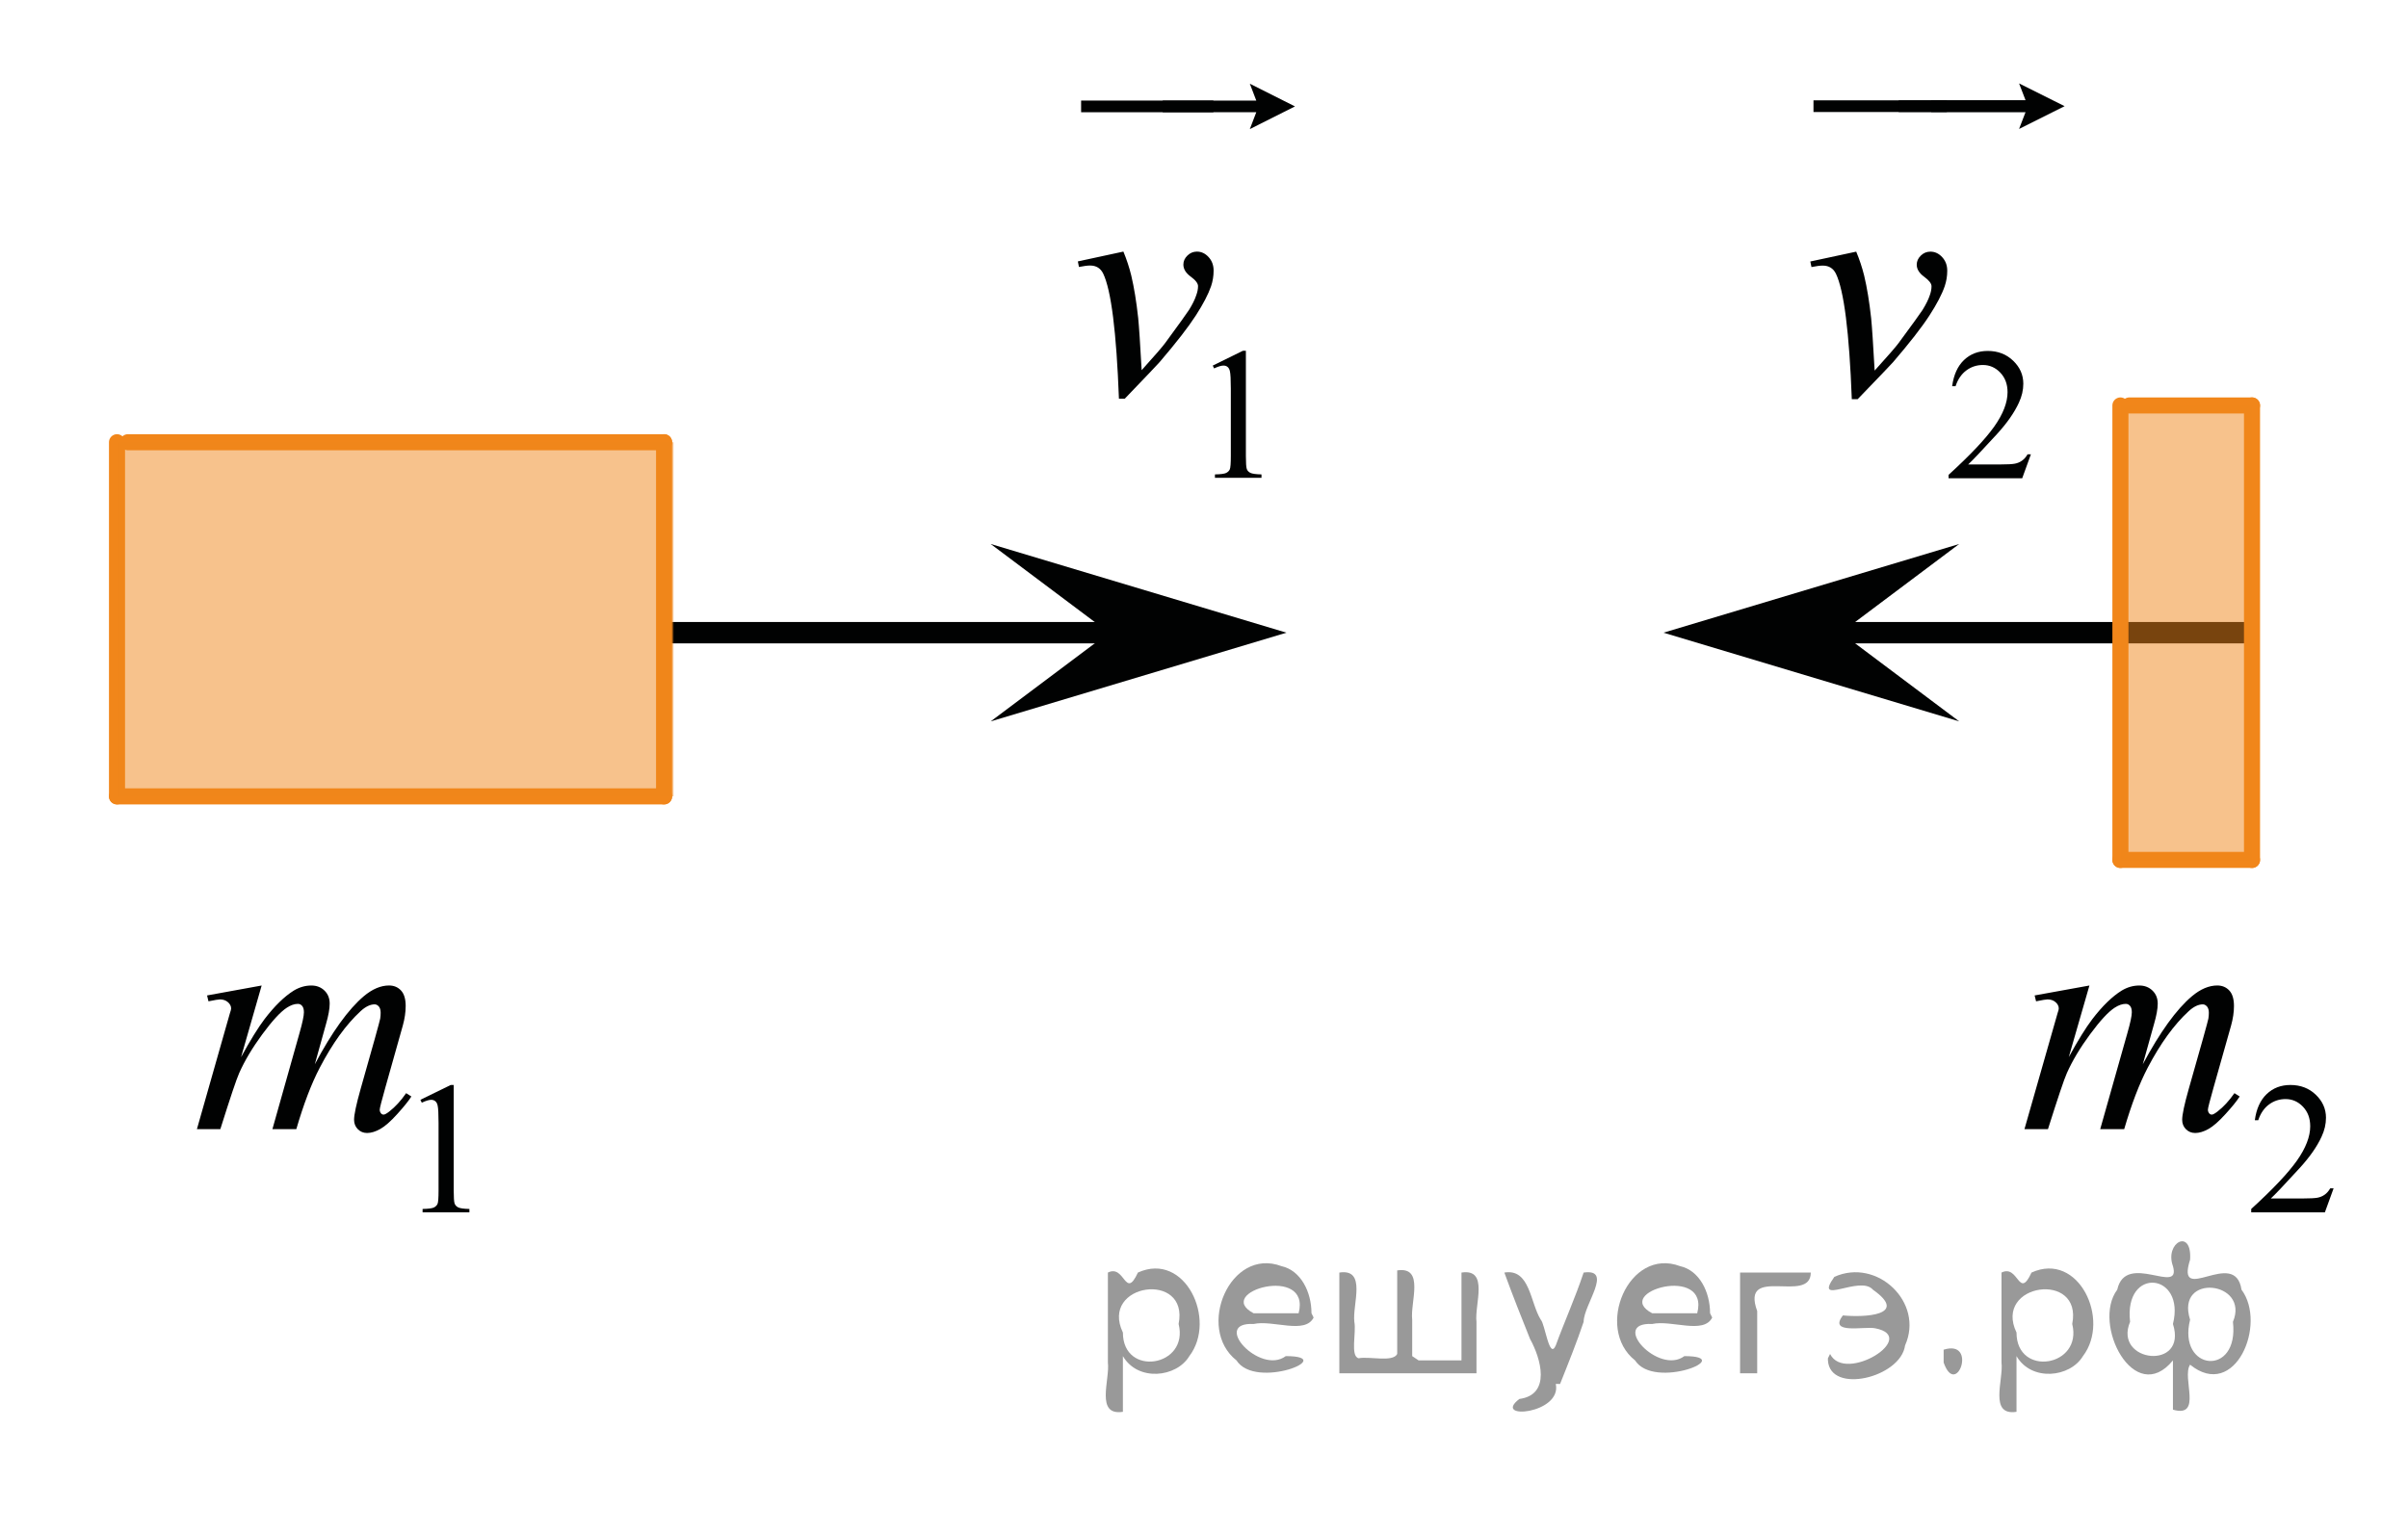 <?xml version="1.0" encoding="utf-8"?>
<!-- Generator: Adobe Illustrator 16.0.0, SVG Export Plug-In . SVG Version: 6.00 Build 0)  -->
<!DOCTYPE svg PUBLIC "-//W3C//DTD SVG 1.1//EN" "http://www.w3.org/Graphics/SVG/1.1/DTD/svg11.dtd">
<svg version="1.1" id="Слой_1" xmlns="http://www.w3.org/2000/svg" xmlns:xlink="http://www.w3.org/1999/xlink" x="0px" y="0px"
	 width="112.369px" height="71.539px" viewBox="0 0 112.369 71.539" enable-background="new 0 0 112.369 71.539"
	 xml:space="preserve">
<g>
	<defs>
		<rect id="SVGID_1_" width="108.634" height="71.539"/>
	</defs>
	<clipPath id="SVGID_2_">
		<use xlink:href="#SVGID_1_"  overflow="visible"/>
	</clipPath>
	<g clip-path="url(#SVGID_2_)">
	</g>
</g>
<g>
	<defs>
		<polygon id="SVGID_3_" points="47.707,25.316 64.128,25.316 64.128,0.545 47.707,0.545 47.707,25.316 		"/>
	</defs>
	<clipPath id="SVGID_4_">
		<use xlink:href="#SVGID_3_"  overflow="visible"/>
	</clipPath>
	<g clip-path="url(#SVGID_4_)">
		<path fill="#010202" d="M56.593,17.064l1.405-0.69h0.141v4.905c0,0.326,0.014,0.528,0.041,0.608
			c0.026,0.08,0.083,0.142,0.168,0.184c0.085,0.043,0.259,0.067,0.519,0.073v0.159h-2.172V22.144
			c0.273-0.005,0.448-0.029,0.527-0.07c0.08-0.042,0.136-0.097,0.167-0.168c0.031-0.07,0.047-0.279,0.047-0.627
			v-3.136c0-0.422-0.015-0.694-0.043-0.814c-0.019-0.091-0.056-0.158-0.108-0.201s-0.116-0.064-0.19-0.064
			c-0.105,0-0.252,0.044-0.44,0.133L56.593,17.064z"/>
	</g>
	<g clip-path="url(#SVGID_4_)">
		<path fill="#010202" d="M50.298,12.202l2.125-0.459c0.151,0.365,0.274,0.737,0.367,1.116
			c0.132,0.557,0.24,1.217,0.323,1.981c0.039,0.384,0.093,1.197,0.162,2.439c0.612-0.68,0.978-1.101,1.095-1.264
			c0.647-0.882,1.02-1.399,1.117-1.552c0.162-0.261,0.274-0.49,0.338-0.688
			c0.055-0.148,0.081-0.288,0.081-0.421c0-0.128-0.114-0.276-0.342-0.443s-0.342-0.355-0.342-0.561
			c0-0.158,0.062-0.298,0.188-0.421s0.273-0.185,0.444-0.185c0.206,0,0.388,0.085,0.544,0.255
			c0.157,0.17,0.235,0.38,0.235,0.632c0,0.251-0.039,0.493-0.117,0.724c-0.128,0.374-0.365,0.832-0.713,1.371
			s-0.909,1.263-1.684,2.169c-0.098,0.114-0.642,0.685-1.632,1.715h-0.272c-0.118-3.119-0.362-5.065-0.735-5.839
			c-0.122-0.251-0.326-0.377-0.609-0.377c-0.123,0-0.297,0.022-0.522,0.067L50.298,12.202z"/>
	</g>
	<g clip-path="url(#SVGID_4_)">
		<path fill="#010202" d="M50.45,5.239V4.694h6.172v0.545H50.45z"/>
		<path fill="#010202" d="M58.323,6.026l0.301-0.787h-4.365V4.694h4.365l-0.301-0.787l2.107,1.06L58.323,6.026z"/>
	</g>
</g>
<g>
	<defs>
		<polygon id="SVGID_5_" points="6.391,59.609 25.641,59.609 25.641,37.529 6.391,37.529 6.391,59.609 		"/>
	</defs>
	<clipPath id="SVGID_6_">
		<use xlink:href="#SVGID_5_"  overflow="visible"/>
	</clipPath>
	<g clip-path="url(#SVGID_6_)">
		<path fill="#010202" d="M19.618,51.336l1.413-0.691h0.141v4.919c0,0.326,0.014,0.529,0.041,0.609
			s0.083,0.142,0.169,0.185s0.26,0.067,0.522,0.073v0.159h-2.184v-0.159c0.274-0.006,0.451-0.029,0.531-0.07
			c0.08-0.042,0.136-0.098,0.167-0.168s0.047-0.279,0.047-0.629v-3.144c0-0.424-0.015-0.696-0.043-0.816
			c-0.019-0.092-0.057-0.159-0.109-0.202s-0.116-0.065-0.19-0.065c-0.105,0-0.252,0.045-0.44,0.134L19.618,51.336
			z"/>
	</g>
	<g clip-path="url(#SVGID_6_)">
		<path fill="#010202" d="M12.21,46.001l-0.96,3.343c0.429-0.785,0.793-1.376,1.093-1.772
			c0.468-0.612,0.924-1.058,1.366-1.334c0.262-0.158,0.534-0.237,0.82-0.237c0.246,0,0.45,0.079,0.613,0.237
			c0.162,0.158,0.243,0.36,0.243,0.607c0,0.242-0.057,0.559-0.17,0.949l-0.524,1.883
			c0.803-1.508,1.563-2.564,2.282-3.173c0.399-0.336,0.793-0.504,1.182-0.504c0.227,0,0.413,0.078,0.558,0.233
			c0.145,0.156,0.218,0.397,0.218,0.723c0,0.287-0.044,0.591-0.133,0.912l-0.812,2.883
			c-0.177,0.628-0.266,0.977-0.266,1.045c0,0.069,0.022,0.129,0.066,0.179c0.029,0.034,0.069,0.052,0.118,0.052
			c0.05,0,0.136-0.047,0.259-0.141c0.28-0.218,0.544-0.505,0.79-0.86l0.244,0.155
			c-0.123,0.198-0.342,0.47-0.654,0.815c-0.312,0.347-0.579,0.581-0.801,0.704
			c-0.222,0.124-0.426,0.185-0.613,0.185c-0.172,0-0.316-0.06-0.432-0.178c-0.116-0.118-0.174-0.265-0.174-0.438
			c0-0.237,0.101-0.714,0.303-1.431l0.672-2.379c0.152-0.549,0.234-0.853,0.244-0.912
			c0.015-0.094,0.021-0.185,0.021-0.273c0-0.124-0.026-0.221-0.081-0.289c-0.059-0.069-0.125-0.104-0.199-0.104
			c-0.207,0-0.426,0.106-0.657,0.319c-0.68,0.627-1.315,1.507-1.905,2.639c-0.39,0.746-0.754,1.702-1.094,2.868
			h-1.115l1.264-4.484c0.138-0.484,0.206-0.808,0.206-0.971c0-0.134-0.026-0.232-0.081-0.297
			c-0.054-0.065-0.12-0.097-0.199-0.097c-0.162,0-0.335,0.06-0.517,0.179c-0.296,0.192-0.676,0.606-1.142,1.237
			c-0.465,0.633-0.826,1.238-1.082,1.816c-0.123,0.272-0.416,1.144-0.879,2.616H9.189l1.366-4.803l0.178-0.623
			c0.034-0.094,0.052-0.163,0.052-0.207c0-0.109-0.05-0.207-0.148-0.293c-0.099-0.087-0.224-0.13-0.376-0.13
			c-0.065,0-0.242,0.029-0.532,0.089l-0.066-0.274L12.21,46.001z"/>
	</g>
</g>
<g>
	<defs>
		<polygon id="SVGID_7_" points="81.861,25.351 99.802,25.351 99.802,0.511 81.861,0.511 81.861,25.351 		"/>
	</defs>
	<clipPath id="SVGID_8_">
		<use xlink:href="#SVGID_7_"  overflow="visible"/>
	</clipPath>
	<g clip-path="url(#SVGID_8_)">
		<path fill="#010202" d="M94.773,21.203l-0.407,1.121h-3.437V22.165c1.011-0.922,1.722-1.675,2.135-2.259
			c0.412-0.584,0.618-1.118,0.618-1.602c0-0.37-0.113-0.673-0.339-0.911c-0.227-0.237-0.497-0.356-0.812-0.356
			c-0.286,0-0.543,0.084-0.77,0.252s-0.397,0.413-0.505,0.737h-0.159c0.071-0.53,0.256-0.936,0.552-1.22
			c0.297-0.283,0.667-0.425,1.11-0.425c0.473,0,0.867,0.152,1.184,0.456s0.475,0.662,0.475,1.074
			c0,0.295-0.068,0.59-0.206,0.885c-0.212,0.464-0.556,0.956-1.031,1.474c-0.713,0.779-1.158,1.248-1.336,1.409
			h1.522c0.309,0,0.525-0.012,0.65-0.035s0.237-0.069,0.337-0.14c0.101-0.07,0.188-0.169,0.263-0.298H94.773z"
			/>
	</g>
	<g clip-path="url(#SVGID_8_)">
		<path fill="#010202" d="M84.478,12.206l2.142-0.46c0.153,0.366,0.277,0.739,0.371,1.119
			c0.134,0.559,0.242,1.221,0.326,1.987c0.039,0.385,0.094,1.201,0.163,2.446
			c0.617-0.682,0.985-1.105,1.105-1.268c0.652-0.884,1.027-1.403,1.126-1.557c0.163-0.262,0.277-0.492,0.342-0.689
			c0.054-0.148,0.081-0.289,0.081-0.423c0-0.128-0.115-0.276-0.345-0.444s-0.345-0.356-0.345-0.564
			c0-0.158,0.064-0.299,0.19-0.422s0.275-0.185,0.448-0.185c0.208,0,0.391,0.085,0.549,0.256
			s0.237,0.382,0.237,0.634s-0.04,0.494-0.119,0.726c-0.129,0.376-0.368,0.834-0.719,1.375s-0.917,1.267-1.697,2.176
			c-0.1,0.113-0.647,0.686-1.645,1.719h-0.274c-0.118-3.128-0.366-5.08-0.741-5.856
			c-0.124-0.252-0.329-0.378-0.615-0.378c-0.124,0-0.299,0.022-0.526,0.067L84.478,12.206z"/>
	</g>
	<g clip-path="url(#SVGID_8_)">
		<path fill="#010202" d="M84.626,5.229V4.683h6.224v0.547H84.626z"/>
		<path fill="#010202" d="M88.603,5.229V4.683h6.224v0.547H88.603z"/>
		<path fill="#010202" d="M94.22,6.019l0.304-0.789h-4.402V4.683h4.402l-0.304-0.789l2.125,1.062L94.22,6.019z"/>
	</g>
</g>
<g>
	<defs>
		<polygon id="SVGID_9_" points="91.669,59.609 112.369,59.609 112.369,37.529 91.669,37.529 91.669,59.609 		"/>
	</defs>
	<clipPath id="SVGID_10_">
		<use xlink:href="#SVGID_9_"  overflow="visible"/>
	</clipPath>
	<g clip-path="url(#SVGID_10_)">
		<path fill="#010202" d="M108.897,55.469l-0.407,1.121h-3.437v-0.159c1.011-0.922,1.722-1.675,2.135-2.259
			c0.412-0.585,0.618-1.119,0.618-1.603c0-0.37-0.113-0.673-0.339-0.911c-0.227-0.237-0.497-0.356-0.812-0.356
			c-0.286,0-0.543,0.084-0.77,0.251c-0.228,0.168-0.397,0.414-0.505,0.737h-0.159
			c0.071-0.53,0.256-0.936,0.552-1.22c0.297-0.284,0.667-0.426,1.11-0.426c0.473,0,0.867,0.152,1.184,0.455
			c0.316,0.304,0.475,0.662,0.475,1.074c0,0.295-0.068,0.59-0.206,0.885c-0.212,0.464-0.556,0.955-1.031,1.474
			c-0.713,0.779-1.158,1.249-1.336,1.409h1.522c0.309,0,0.525-0.012,0.65-0.034
			c0.125-0.023,0.237-0.069,0.337-0.14c0.101-0.07,0.188-0.17,0.263-0.299H108.897z"/>
	</g>
	<g clip-path="url(#SVGID_10_)">
		<path fill="#010202" d="M97.503,46.001l-0.964,3.343c0.43-0.785,0.796-1.376,1.098-1.772
			c0.469-0.612,0.926-1.058,1.371-1.334c0.262-0.158,0.536-0.237,0.822-0.237c0.247,0,0.452,0.079,0.615,0.237
			s0.245,0.36,0.245,0.607c0,0.242-0.058,0.559-0.171,0.949l-0.526,1.883c0.806-1.508,1.569-2.564,2.291-3.173
			c0.399-0.336,0.795-0.504,1.185-0.504c0.228,0,0.414,0.078,0.56,0.233c0.145,0.156,0.219,0.397,0.219,0.723
			c0,0.287-0.045,0.591-0.134,0.912l-0.815,2.883c-0.178,0.628-0.267,0.977-0.267,1.045
			c0,0.069,0.022,0.129,0.066,0.179c0.03,0.034,0.069,0.052,0.119,0.052c0.049,0,0.136-0.047,0.259-0.141
			c0.282-0.218,0.547-0.505,0.794-0.86l0.244,0.155c-0.123,0.198-0.342,0.47-0.656,0.815
			c-0.314,0.347-0.581,0.581-0.804,0.704c-0.223,0.124-0.428,0.185-0.615,0.185c-0.173,0-0.317-0.06-0.434-0.178
			s-0.174-0.265-0.174-0.438c0-0.237,0.101-0.714,0.304-1.431l0.674-2.379c0.153-0.549,0.235-0.853,0.245-0.912
			c0.015-0.094,0.022-0.185,0.022-0.273c0-0.124-0.027-0.221-0.082-0.289c-0.06-0.069-0.126-0.104-0.2-0.104
			c-0.207,0-0.428,0.106-0.659,0.319c-0.683,0.627-1.319,1.507-1.913,2.639c-0.39,0.746-0.756,1.702-1.097,2.868
			h-1.119l1.268-4.484c0.139-0.484,0.207-0.808,0.207-0.971c0-0.134-0.026-0.232-0.081-0.297
			s-0.121-0.097-0.2-0.097c-0.163,0-0.336,0.06-0.519,0.179c-0.297,0.192-0.679,0.606-1.145,1.237
			c-0.467,0.633-0.829,1.238-1.086,1.816c-0.123,0.272-0.417,1.144-0.882,2.616h-1.097l1.371-4.803l0.178-0.623
			c0.034-0.094,0.052-0.163,0.052-0.207c0-0.109-0.05-0.207-0.148-0.293c-0.099-0.087-0.225-0.13-0.378-0.13
			c-0.065,0-0.242,0.029-0.533,0.089l-0.067-0.274L97.503,46.001z"/>
	</g>
</g>
<line fill="none" stroke="#010202" stroke-linecap="round" stroke-linejoin="round" stroke-miterlimit="8" x1="31.428" y1="29.532" x2="52.128" y2="29.532"/>
<polygon fill-rule="evenodd" clip-rule="evenodd" fill="#010202" points="51.75,29.532 46.23,25.392 60.031,29.532 
	46.23,33.672 51.75,29.532 "/>
<line fill="none" stroke="#010202" stroke-linecap="round" stroke-linejoin="round" stroke-miterlimit="8" x1="104.673" y1="29.532" x2="85.906" y2="29.532"/>
<polygon fill-rule="evenodd" clip-rule="evenodd" fill="#010202" points="85.906,29.532 91.425,33.672 77.626,29.532 
	91.425,25.392 85.906,29.532 "/>
<g>
	
		<line fill="none" stroke="#F1861A" stroke-width="0.75" stroke-linecap="round" stroke-linejoin="round" stroke-miterlimit="10" x1="99.366" y1="18.926" x2="105.09" y2="18.926"/>
	
		<line fill="none" stroke="#F1861A" stroke-width="0.75" stroke-linecap="round" stroke-linejoin="round" stroke-miterlimit="10" x1="98.949" y1="18.926" x2="98.949" y2="40.139"/>
	
		<line fill="none" stroke="#F1861A" stroke-width="0.75" stroke-linecap="round" stroke-linejoin="round" stroke-miterlimit="10" x1="105.09" y1="18.926" x2="105.09" y2="40.139"/>
	
		<line fill="none" stroke="#F1861A" stroke-width="0.75" stroke-linecap="round" stroke-linejoin="round" stroke-miterlimit="10" x1="98.949" y1="40.139" x2="105.09" y2="40.139"/>
	<polygon opacity="0.5" fill="#F1861A" enable-background="new    " points="105.09,18.926 98.949,18.926 98.949,40.139 
		105.09,40.139 	"/>
</g>
<g>
	
		<line fill="none" stroke="#F1861A" stroke-width="0.75" stroke-linecap="round" stroke-linejoin="round" stroke-miterlimit="10" x1="5.969" y1="20.642" x2="30.989" y2="20.642"/>
	
		<line fill="none" stroke="#F1861A" stroke-width="0.75" stroke-linecap="round" stroke-linejoin="round" stroke-miterlimit="10" x1="5.46" y1="20.642" x2="5.46" y2="37.173"/>
	
		<line fill="none" stroke="#F1861A" stroke-width="0.75" stroke-linecap="round" stroke-linejoin="round" stroke-miterlimit="10" x1="30.989" y1="20.642" x2="30.989" y2="37.173"/>
	
		<line fill="none" stroke="#F1861A" stroke-width="0.75" stroke-linecap="round" stroke-linejoin="round" stroke-miterlimit="10" x1="5.46" y1="37.173" x2="30.989" y2="37.173"/>
	<polygon opacity="0.5" fill="#F1861A" enable-background="new    " points="31.428,20.642 5.529,20.642 5.529,37.173 
		31.428,37.173 	"/>
</g>
<g>
</g>
<g>
</g>
<g>
</g>
<g>
</g>
<g>
</g>
<g>
</g>
<g style="stroke:none;fill:#000;fill-opacity:0.4" > <path d="m 52.4,63.4 c 0,0.8 0,1.6 0,2.5 -1.3,0.2 -0.6,-1.5 -0.7,-2.3 0,-1.4 0,-2.8 0,-4.2 0.8,-0.4 0.8,1.3 1.4,0.0 2.2,-1.0 3.7,2.2 2.4,3.9 -0.6,1.0 -2.4,1.2 -3.1,0.0 z m 2.6,-1.6 c 0.5,-2.5 -3.7,-1.9 -2.6,0.4 0.0,2.1 3.1,1.6 2.6,-0.4 z" /> <path d="m 61.3,61.5 c -0.4,0.8 -1.9,0.1 -2.8,0.3 -2.0,-0.1 0.3,2.4 1.5,1.5 2.5,0.0 -1.4,1.6 -2.3,0.2 -1.9,-1.5 -0.3,-5.3 2.1,-4.4 0.9,0.2 1.4,1.2 1.4,2.2 z m -0.7,-0.2 c 0.6,-2.3 -4.0,-1.0 -2.1,0.0 0.7,0 1.4,-0.0 2.1,-0.0 z" /> <path d="m 66.2,63.5 c 0.6,0 1.3,0 2.0,0 0,-1.3 0,-2.7 0,-4.1 1.3,-0.2 0.6,1.5 0.7,2.3 0,0.8 0,1.6 0,2.4 -2.1,0 -4.2,0 -6.4,0 0,-1.5 0,-3.1 0,-4.7 1.3,-0.2 0.6,1.5 0.7,2.3 0.1,0.5 -0.2,1.6 0.2,1.7 0.5,-0.1 1.6,0.2 1.8,-0.2 0,-1.3 0,-2.6 0,-3.9 1.3,-0.2 0.6,1.5 0.7,2.3 0,0.5 0,1.1 0,1.7 z" /> <path d="m 72.6,64.6 c 0.3,1.4 -3.0,1.7 -1.7,0.7 1.5,-0.2 1.0,-1.9 0.5,-2.8 -0.4,-1.0 -0.8,-2.0 -1.2,-3.1 1.2,-0.2 1.2,1.4 1.7,2.2 0.2,0.2 0.4,1.9 0.7,1.2 0.4,-1.1 0.9,-2.2 1.3,-3.4 1.4,-0.2 0.0,1.5 -0.0,2.3 -0.3,0.9 -0.7,1.9 -1.1,2.9 z" /> <path d="m 79.9,61.5 c -0.4,0.8 -1.9,0.1 -2.8,0.3 -2.0,-0.1 0.3,2.4 1.5,1.5 2.5,0.0 -1.4,1.6 -2.3,0.2 -1.9,-1.5 -0.3,-5.3 2.1,-4.4 0.9,0.2 1.4,1.2 1.4,2.2 z m -0.7,-0.2 c 0.6,-2.3 -4.0,-1.0 -2.1,0.0 0.7,0 1.4,-0.0 2.1,-0.0 z" /> <path d="m 81.2,64.1 c 0,-1.5 0,-3.1 0,-4.7 1.1,0 2.2,0 3.3,0 0.0,1.5 -3.3,-0.4 -2.5,1.8 0,0.9 0,1.9 0,2.9 -0.2,0 -0.5,0 -0.7,0 z" /> <path d="m 85.4,63.2 c 0.7,1.4 4.2,-0.8 2.1,-1.2 -0.5,-0.1 -2.2,0.3 -1.5,-0.6 1.0,0.1 3.1,0.0 1.4,-1.2 -0.6,-0.7 -2.8,0.8 -1.8,-0.6 2.0,-0.9 4.2,1.2 3.3,3.2 -0.2,1.5 -3.5,2.3 -3.6,0.7 l 0,-0.1 0,-0.0 0,0 z" /> <path d="m 90.7,63.0 c 1.6,-0.5 0.6,2.3 -0.0,0.6 -0.0,-0.2 0.0,-0.4 0.0,-0.6 z" /> <path d="m 94.1,63.4 c 0,0.8 0,1.6 0,2.5 -1.3,0.2 -0.6,-1.5 -0.7,-2.3 0,-1.4 0,-2.8 0,-4.2 0.8,-0.4 0.8,1.3 1.4,0.0 2.2,-1.0 3.7,2.2 2.4,3.9 -0.6,1.0 -2.4,1.2 -3.1,0.0 z m 2.6,-1.6 c 0.5,-2.5 -3.7,-1.9 -2.6,0.4 0.0,2.1 3.1,1.6 2.6,-0.4 z" /> <path d="m 99.4,61.7 c -0.8,1.9 2.7,2.3 2.0,0.1 0.6,-2.4 -2.3,-2.7 -2.0,-0.1 z m 2.0,4.2 c 0,-0.8 0,-1.6 0,-2.4 -1.8,2.2 -3.8,-1.7 -2.6,-3.3 0.4,-1.8 3.0,0.3 2.6,-1.1 -0.4,-1.1 0.9,-1.8 0.8,-0.3 -0.7,2.2 2.1,-0.6 2.4,1.4 1.2,1.6 -0.3,5.2 -2.4,3.5 -0.4,0.6 0.6,2.5 -0.8,2.1 z m 2.8,-4.2 c 0.8,-1.9 -2.7,-2.3 -2.0,-0.1 -0.6,2.4 2.3,2.7 2.0,0.1 z" /> </g></svg>

<!--File created and owned by https://sdamgia.ru. Copying is prohibited. All rights reserved.-->
